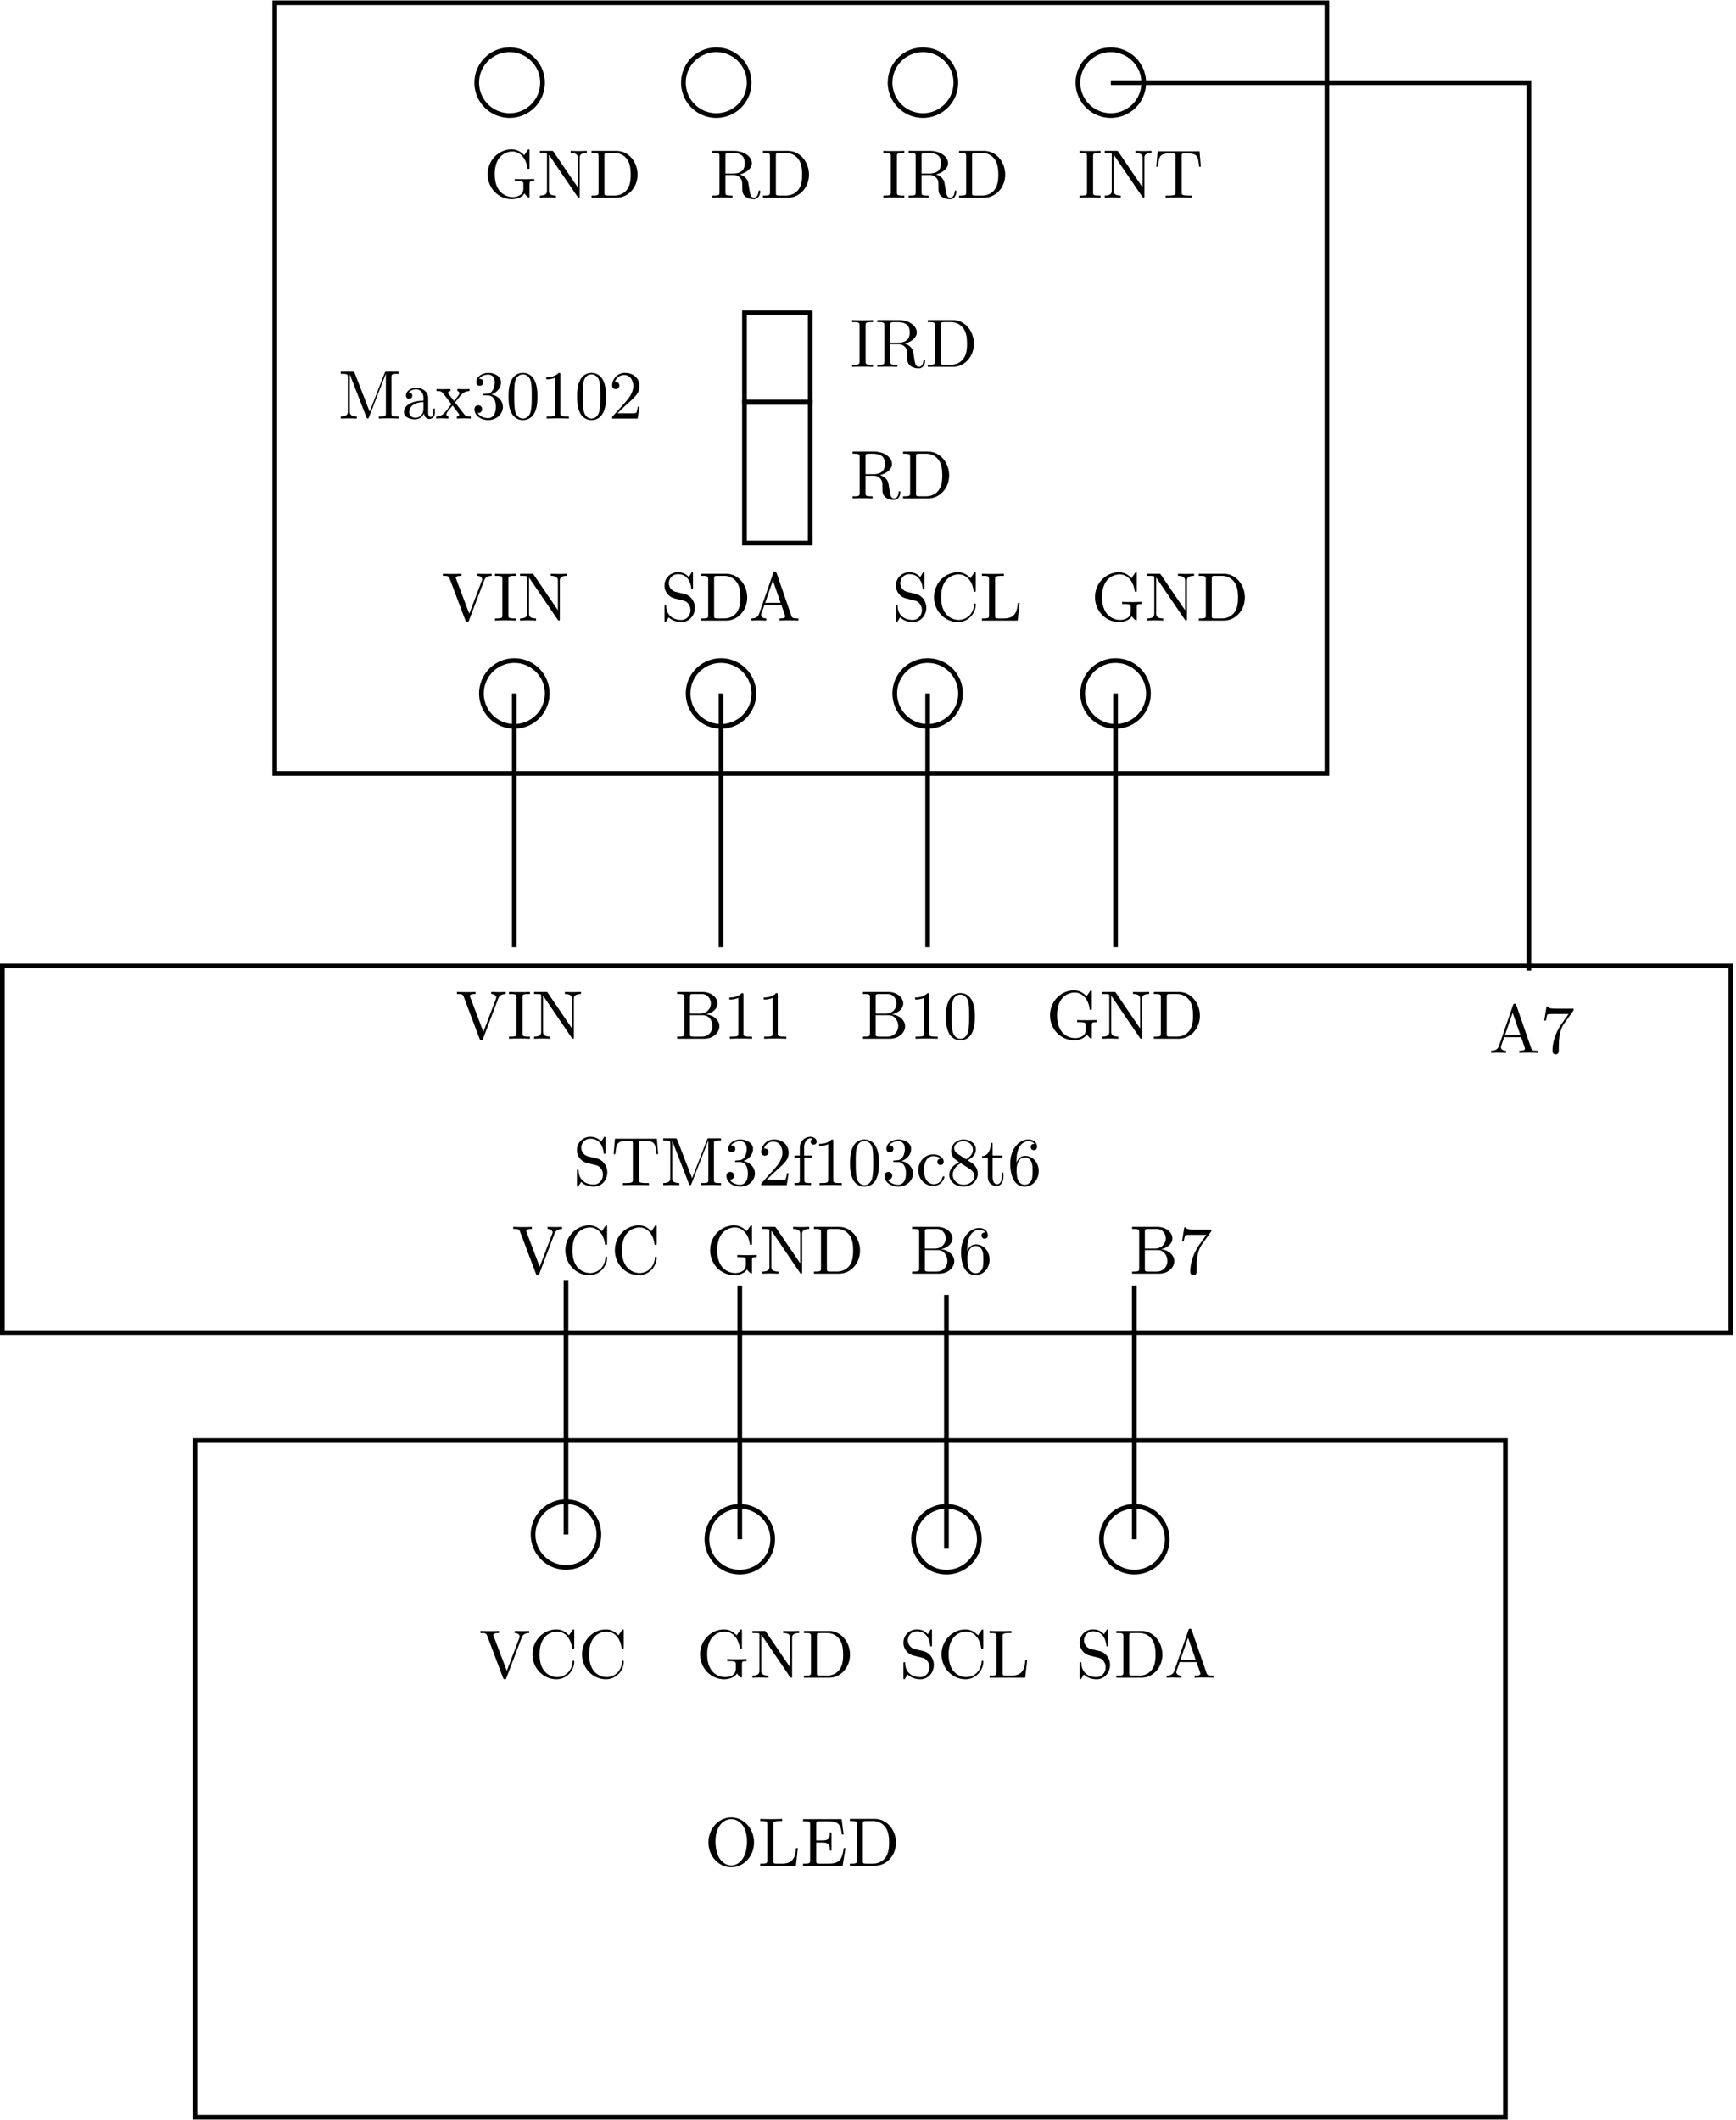 <svg xmlns="http://www.w3.org/2000/svg" xmlns:xlink="http://www.w3.org/1999/xlink" width="462" height="564" viewBox="1872.017 1497.688 276.164 337.136"><defs><path id="g0-48" d="M5.018-3.49c0-.874-.054-1.746-.436-2.554C4.08-7.09 3.185-7.265 2.727-7.265c-.654 0-1.45.283-1.898 1.298C.48-5.215.425-4.364.425-3.491c0 .818.044 1.8.491 2.63A2 2 0 0 0 2.716.24c.59 0 1.419-.23 1.899-1.265.349-.753.403-1.604.403-2.466M2.716 0c-.425 0-1.069-.273-1.265-1.32-.12-.655-.12-1.658-.12-2.302 0-.698 0-1.418.087-2.007.207-1.298 1.026-1.396 1.298-1.396.36 0 1.08.196 1.288 1.276.109.61.109 1.44.109 2.127 0 .818 0 1.56-.12 2.258C3.829-.327 3.207 0 2.716 0"/><path id="g0-49" d="M3.207-6.982c0-.262 0-.283-.25-.283-.677.698-1.637.698-1.986.698v.338c.218 0 .862 0 1.429-.284v5.651c0 .393-.033.524-1.015.524h-.349V0c.382-.033 1.331-.033 1.768-.033s1.385 0 1.767.033v-.338h-.35c-.981 0-1.014-.12-1.014-.524z"/><path id="g0-50" d="m1.385-.84 1.157-1.124c1.702-1.505 2.356-2.094 2.356-3.185 0-1.244-.982-2.116-2.313-2.116a2.016 2.016 0 0 0-2.04 1.974c0 .611.546.611.579.611.185 0 .567-.13.567-.578a.55.55 0 0 0-.578-.567c-.088 0-.11 0-.142.01.25-.709.84-1.112 1.473-1.112.992 0 1.461.883 1.461 1.778 0 .873-.545 1.734-1.145 2.41L.665-.403c-.12.12-.12.142-.12.404h4.048l.305-1.898h-.273c-.054.327-.13.807-.24.97C4.31-.84 3.59-.84 3.35-.84z"/><path id="g0-51" d="M3.164-3.84c.894-.295 1.527-1.058 1.527-1.92 0-.895-.96-1.505-2.007-1.505-1.102 0-1.931.654-1.931 1.483 0 .36.24.567.556.567.338 0 .556-.24.556-.556 0-.545-.512-.545-.676-.545.338-.535 1.058-.677 1.451-.677.447 0 1.047.24 1.047 1.222 0 .131-.022.764-.305 1.244-.327.523-.698.556-.971.567-.087.01-.35.033-.426.033-.087.01-.163.022-.163.13 0 .12.076.12.262.12h.48c.894 0 1.298.742 1.298 1.812 0 1.483-.753 1.8-1.233 1.8-.469 0-1.287-.186-1.669-.83.382.055.72-.185.72-.6 0-.392-.295-.61-.61-.61-.263 0-.612.152-.612.632C.458-.48 1.473.24 2.662.24c1.33 0 2.323-.993 2.323-2.105 0-.895-.687-1.746-1.821-1.975"/><path id="g0-54" d="M1.44-3.578v-.262c0-2.76 1.353-3.153 1.91-3.153.26 0 .72.066.96.437-.165 0-.6 0-.6.49 0 .339.26.502.5.502.175 0 .503-.098.503-.523 0-.655-.48-1.178-1.386-1.178-1.396 0-2.869 1.407-2.869 3.818C.458-.535 1.724.24 2.738.24 3.95.24 4.985-.785 4.985-2.225c0-1.386-.97-2.433-2.181-2.433-.742 0-1.146.556-1.364 1.08M2.738-.065c-.687 0-1.014-.655-1.08-.819-.196-.512-.196-1.385-.196-1.581 0-.851.349-1.942 1.33-1.942.175 0 .677 0 1.015.676.197.404.197.96.197 1.495 0 .523 0 1.069-.186 1.461-.327.655-.829.71-1.08.71"/><path id="g0-55" d="M5.193-6.644c.098-.13.098-.152.098-.381H2.64c-1.33 0-1.353-.142-1.396-.35H.97L.61-5.127h.273c.032-.175.13-.862.272-.993.077-.065.928-.065 1.07-.065h2.258c-.12.174-.982 1.363-1.222 1.723C2.28-2.989 1.92-1.472 1.92-.36c0 .11 0 .6.502.6s.502-.49.502-.6v-.556c0-.6.032-1.2.12-1.79.043-.25.196-1.189.676-1.865z"/><path id="g0-56" d="M1.778-4.985c-.502-.328-.545-.699-.545-.884 0-.666.709-1.124 1.483-1.124.797 0 1.495.568 1.495 1.353 0 .622-.426 1.145-1.08 1.527zM3.371-3.95c.785-.404 1.32-.971 1.32-1.691 0-1.004-.971-1.625-1.964-1.625-1.09 0-1.974.807-1.974 1.821 0 .197.022.688.48 1.2.12.131.523.404.796.59-.633.316-1.57.927-1.57 2.007C.458-.491 1.57.24 2.715.24c1.233 0 2.27-.905 2.27-2.073 0-.392-.12-.883-.535-1.342-.207-.229-.382-.338-1.08-.774m-1.091.458 1.342.851c.305.207.818.535.818 1.2 0 .807-.818 1.375-1.713 1.375-.938 0-1.723-.677-1.723-1.582 0-.633.349-1.331 1.276-1.844"/><path id="g0-65" d="M4.342-7.593c-.055-.142-.077-.218-.251-.218s-.207.066-.262.218L1.571-1.069c-.196.556-.633.72-1.222.73V0c.251-.01.72-.033 1.113-.033.338 0 .905.022 1.254.033v-.338c-.545 0-.818-.273-.818-.557 0-.032.011-.141.022-.163l.502-1.43h2.694l.579 1.67c.01.043.032.109.032.153 0 .327-.61.327-.905.327V0c.393-.033 1.156-.033 1.57-.033.47 0 .972.011 1.43.033v-.338h-.197c-.654 0-.807-.077-.927-.437zM3.764-6.37l1.232 3.546H2.542z"/><path id="g0-66" d="M2.422-3.993v-2.683c0-.36.022-.437.534-.437H4.31c1.058 0 1.44.928 1.44 1.506 0 .698-.534 1.614-1.745 1.614zm2.574.098c1.059-.207 1.811-.905 1.811-1.712 0-.95-1.003-1.844-2.422-1.844H.393v.338h.262c.84 0 .861.12.861.513v5.75c0 .392-.021.512-.861.512H.393V0h4.276C6.12 0 7.102-.97 7.102-1.996c0-.95-.895-1.768-2.106-1.899M4.32-.338H2.956c-.512 0-.534-.077-.534-.437v-2.978h2.05c1.08 0 1.539 1.015 1.539 1.746 0 .774-.567 1.669-1.691 1.669"/><path id="g0-67" d="M.61-3.73C.61-1.474 2.379.24 4.408.24c1.778 0 2.848-1.516 2.848-2.782 0-.109 0-.185-.142-.185-.12 0-.12.065-.131.174C6.895-.993 5.727-.098 4.538-.098c-.665 0-2.803-.371-2.803-3.622 0-3.262 2.127-3.633 2.792-3.633 1.19 0 2.16.993 2.378 2.586.022.152.022.185.175.185.175 0 .175-.033.175-.262v-2.585c0-.186 0-.262-.12-.262-.044 0-.088 0-.175.131l-.545.807c-.404-.392-.96-.938-2.008-.938-2.04 0-3.796 1.735-3.796 3.96"/><path id="g0-68" d="M.382-7.45v.337h.262c.84 0 .861.12.861.513v5.75c0 .392-.021.512-.861.512H.382V0h3.993c1.832 0 3.338-1.615 3.338-3.665 0-2.073-1.473-3.786-3.338-3.786zM2.978-.339c-.513 0-.534-.077-.534-.437v-5.901c0-.36.021-.437.534-.437H4.07c.676 0 1.43.24 1.986 1.015.469.643.567 1.582.567 2.433 0 1.21-.207 1.865-.6 2.4-.218.294-.84.927-1.942.927z"/><path id="g0-69" d="M1.484-.85c0 .392-.022.512-.862.512H.36V0h6.295l.458-2.815H6.84c-.273 1.68-.524 2.477-2.4 2.477H2.99c-.514 0-.535-.077-.535-.437v-2.912h.981c1.059 0 1.179.349 1.179 1.276h.272V-5.3h-.272c0 .937-.12 1.276-1.179 1.276h-.981v-2.619c0-.36.021-.436.534-.436h1.407c1.67 0 1.964.6 2.139 2.116h.272l-.305-2.454H.36v.338h.262c.84 0 .862.12.862.513z"/><path id="g0-71" d="M6.47-.687c.14.24.577.676.697.676.098 0 .098-.087.098-.25V-2.16c0-.425.044-.48.753-.48v-.338c-.403.01-1.003.033-1.33.033-.437 0-1.364 0-1.757-.033v.338h.349c.982 0 1.015.12 1.015.524v.698c0 1.222-1.386 1.32-1.691 1.32-.71 0-2.87-.382-2.87-3.633 0-3.262 2.15-3.622 2.804-3.622 1.167 0 2.16.982 2.378 2.586.022.152.022.185.175.185.174 0 .174-.033.174-.262v-2.585c0-.186 0-.262-.12-.262-.043 0-.087 0-.174.131l-.546.807c-.349-.349-.938-.938-2.018-.938C2.378-7.69.611-5.967.611-3.73S2.356.24 4.429.24c.796 0 1.67-.284 2.04-.927"/><path id="g0-73" d="M2.455-6.6c0-.393.032-.513.894-.513h.284v-.338c-.382.033-1.244.033-1.658.033-.426 0-1.288 0-1.67-.033v.338H.59c.862 0 .895.12.895.513v5.75c0 .392-.033.512-.895.512H.305V0C.687-.033 1.55-.033 1.964-.033c.425 0 1.287 0 1.669.033v-.338h-.284c-.862 0-.894-.12-.894-.513z"/><path id="g0-76" d="M6.35-2.815h-.274c-.12 1.113-.272 2.477-2.192 2.477h-.895c-.513 0-.534-.077-.534-.437v-5.814c0-.371 0-.524 1.036-.524h.36v-.338c-.393.033-1.386.033-1.833.033-.425 0-1.276 0-1.658-.033v.338h.262c.84 0 .862.12.862.513v5.75c0 .392-.022.512-.862.512H.36V0h5.684z"/><path id="g0-77" d="M2.63-7.21c-.1-.24-.132-.24-.383-.24H.404v.337h.261c.84 0 .862.12.862.513v5.455c0 .294 0 .807-1.123.807V0c.381-.01.916-.033 1.276-.033S2.575-.01 2.956 0v-.338c-1.123 0-1.123-.513-1.123-.807v-5.88h.01L4.474-.24c.054.142.109.24.218.24.12 0 .153-.087.196-.207l2.684-6.906h.01V-.85c0 .393-.021.513-.861.513h-.262V0c.404-.033 1.146-.033 1.571-.033s1.156 0 1.56.033v-.338h-.262c-.84 0-.862-.12-.862-.513V-6.6c0-.393.022-.513.862-.513h.262v-.338H7.745c-.283 0-.283.011-.36.207L4.996-1.102z"/><path id="g0-78" d="M2.53-7.31c-.097-.13-.108-.14-.315-.14H.36v.337h.316c.164 0 .382.011.546.022.25.033.262.044.262.251v5.695c0 .294 0 .807-1.124.807V0c.382-.01.916-.033 1.276-.033S2.531-.01 2.913 0v-.338c-1.124 0-1.124-.513-1.124-.807v-5.673a.6.6 0 0 1 .11.13l4.45 6.546c.098.131.11.142.186.142.152 0 .152-.076.152-.284v-6.021c0-.295 0-.808 1.124-.808v-.338c-.382.011-.916.033-1.276.033s-.895-.022-1.277-.033v.338c1.124 0 1.124.513 1.124.808v4.658z"/><path id="g0-79" d="M7.865-3.698c0-2.226-1.647-3.993-3.632-3.993C2.28-7.69.61-5.945.61-3.698.61-1.462 2.29.24 4.233.24c1.985 0 3.632-1.735 3.632-3.938M4.244-.044c-1.048 0-2.51-.96-2.51-3.807 0-2.825 1.593-3.567 2.499-3.567.949 0 2.509.774 2.509 3.567 0 2.891-1.495 3.807-2.498 3.807"/><path id="g0-82" d="M2.444-3.85v-2.826c0-.251 0-.382.24-.415.109-.022.425-.022.643-.022.982 0 2.204.044 2.204 1.626 0 .752-.262 1.636-1.876 1.636zm2.301.14c1.059-.26 1.91-.926 1.91-1.777 0-1.048-1.244-1.964-2.848-1.964H.382v.338h.262c.84 0 .861.12.861.513v5.75c0 .392-.021.512-.861.512H.382V0c.393-.033 1.167-.033 1.593-.033s1.2 0 1.592.033v-.338h-.262c-.84 0-.861-.12-.861-.513v-2.76h1.254c.175 0 .633 0 1.015.371.414.393.414.73.414 1.462 0 .709 0 1.145.448 1.56.447.393 1.047.458 1.374.458.851 0 1.036-.895 1.036-1.2 0-.065 0-.185-.141-.185-.12 0-.12.098-.131.174-.066.775-.448.971-.72.971-.535 0-.622-.556-.775-1.57l-.142-.874c-.196-.698-.73-1.058-1.33-1.265"/><path id="g0-83" d="M3.807-4.233 2.411-4.57a1.425 1.425 0 0 1-1.102-1.385c0-.764.59-1.43 1.44-1.43 1.822 0 2.062 1.79 2.127 2.28.011.066.011.131.131.131.142 0 .142-.054.142-.261V-7.43c0-.186 0-.262-.12-.262-.076 0-.087.011-.164.142l-.381.622c-.328-.317-.775-.764-1.746-.764-1.21 0-2.127.96-2.127 2.116 0 .906.578 1.702 1.429 1.997.12.043.676.174 1.44.36.295.076.622.153.927.556.23.284.338.644.338 1.004 0 .774-.545 1.56-1.461 1.56-.317 0-1.146-.055-1.724-.59-.633-.588-.665-1.287-.676-1.68-.011-.108-.099-.108-.131-.108-.142 0-.142.076-.142.272v2.182C.61.164.61.24.73.24.807.24.818.218.895.098c0-.01.032-.043.392-.622.338.371 1.037.764 2.008.764C4.57.24 5.444-.83 5.444-2.03c0-1.09-.72-1.985-1.637-2.203"/><path id="g0-84" d="M7.265-7.385H.6L.393-4.931h.272C.818-6.687.982-7.047 2.63-7.047c.196 0 .48 0 .59.022.228.043.228.163.228.414v5.75c0 .37 0 .523-1.145.523h-.437V0c.448-.033 1.56-.033 2.062-.033S5.553-.033 6 0v-.338h-.436c-1.146 0-1.146-.153-1.146-.524V-6.61c0-.218 0-.37.197-.414.12-.022.414-.022.621-.022 1.648 0 1.811.36 1.964 2.116h.273z"/><path id="g0-86" d="M6.775-6.382c.152-.403.447-.72 1.189-.73v-.339a18 18 0 0 1-1.059.033c-.327 0-.96-.022-1.243-.033v.338c.567.011.796.295.796.546 0 .087-.033.152-.054.218L4.407-1.091 2.324-6.6c-.066-.153-.066-.175-.066-.196 0-.317.622-.317.895-.317v-.338c-.393.033-1.146.033-1.56.033-.524 0-.993-.022-1.386-.033v.338c.71 0 .917 0 1.07.415L3.806 0c.077.207.131.24.273.24.185 0 .207-.055.262-.207z"/><path id="g0-97" d="M3.633-.83c.043.437.338.895.85.895.23 0 .895-.152.895-1.036v-.61h-.273v.61c0 .633-.272.698-.392.698-.36 0-.404-.49-.404-.545V-3c0-.458 0-.884-.393-1.287-.425-.426-.97-.6-1.494-.6-.895 0-1.647.512-1.647 1.232 0 .328.218.513.501.513a.48.48 0 0 0 .502-.502c0-.13-.054-.49-.556-.501.294-.382.829-.502 1.178-.502.535 0 1.156.425 1.156 1.396v.404c-.556.032-1.32.065-2.007.392-.818.371-1.09.939-1.09 1.419C.458-.153 1.515.12 2.203.12c.72 0 1.221-.436 1.429-.95m-.077-1.788v1.09C3.556-.49 2.771-.12 2.28-.12c-.535 0-.982-.382-.982-.927 0-.6.458-1.506 2.258-1.571"/><path id="g0-99" d="M1.276-2.378c0-1.778.895-2.237 1.473-2.237.098 0 .786.011 1.167.404-.447.033-.512.36-.512.502a.48.48 0 0 0 .501.502c.284 0 .502-.186.502-.513 0-.742-.829-1.167-1.669-1.167-1.363 0-2.367 1.178-2.367 2.53C.37-.96 1.45.12 2.716.12c1.462 0 1.811-1.31 1.811-1.418s-.109-.11-.142-.11c-.098 0-.12.044-.141.11C3.927-.284 3.218-.153 2.814-.153c-.578 0-1.538-.469-1.538-2.225"/><path id="g0-102" d="M1.91-4.702v-1.265c0-.96.523-1.484 1.003-1.484.032 0 .196 0 .36.076a.48.48 0 0 0-.328.459c0 .25.175.469.47.469.316 0 .48-.218.48-.48 0-.404-.404-.764-.982-.764-.764 0-1.691.578-1.691 1.735v1.254H.36v.338h.862v3.535c0 .49-.12.49-.851.49V0c.425-.01.938-.033 1.244-.033.436 0 .949 0 1.385.033v-.338h-.23c-.806 0-.828-.12-.828-.513v-3.513h1.243v-.338z"/><path id="g0-116" d="M1.887-4.364h1.56v-.338h-1.56v-2.007h-.272c-.011.894-.339 2.062-1.408 2.105v.24h.928v3.011C1.135-.01 2.149.12 2.542.12c.774 0 1.08-.775 1.08-1.473v-.622h-.273v.6c0 .808-.327 1.222-.73 1.222-.732 0-.732-.992-.732-1.178z"/><path id="g0-120" d="M3.13-2.564c.328-.414.743-.949 1.005-1.232.338-.393.785-.557 1.298-.568v-.338c-.284.022-.611.033-.895.033-.327 0-.905-.022-1.047-.033v.338c.229.022.316.164.316.339s-.109.316-.163.381l-.677.851-.85-1.102c-.099-.109-.099-.13-.099-.196 0-.164.164-.262.382-.273v-.338c-.284.011-1.004.033-1.178.033-.23 0-.742-.011-1.037-.033v.338c.764 0 .775.011 1.288.666l1.08 1.407L1.527-.993a1.75 1.75 0 0 1-1.396.655V0c.284-.022.622-.033.905-.033.317 0 .775.022 1.037.033v-.338c-.24-.033-.317-.175-.317-.338 0-.24.317-.6.982-1.386l.83 1.091c.087.12.228.295.228.36 0 .098-.098.262-.392.273V0c.327-.01.938-.033 1.178-.033.294 0 .72.011 1.047.033v-.338c-.589 0-.785-.022-1.036-.338z"/></defs><g id="page1"><path fill="none" stroke="#000" stroke-width=".747" d="M1915.731 1498.133h167.375v122.543h-167.375z"/><path fill="none" stroke="#000" stroke-width=".747" d="M1947.859 1510.836c0-2.891 2.34-5.231 5.231-5.231s5.23 2.34 5.23 5.231c0 2.894-2.339 5.23-5.23 5.23s-5.231-2.336-5.231-5.23zm32.879 0a5.225 5.225 0 0 1 5.227-5.231c2.894 0 5.23 2.34 5.23 5.231a5.223 5.223 0 0 1-5.23 5.23 5.22 5.22 0 0 1-5.227-5.23zm32.875 0a5.23 5.23 0 0 1 5.231-5.231c2.89 0 5.23 2.34 5.23 5.231 0 2.894-2.34 5.23-5.23 5.23a5.226 5.226 0 0 1-5.231-5.23zm29.887 0a5.23 5.23 0 0 1 5.231-5.231c2.894 0 5.23 2.34 5.23 5.231a5.223 5.223 0 0 1-5.23 5.23 5.226 5.226 0 0 1-5.231-5.23zm-53.051 50.812h10.461v22.414h-10.461z"/><path fill="none" stroke="#000" stroke-width=".747" d="M1990.449 1547.449h10.461v14.199h-10.461zm-41.843 60.524a5.23 5.23 0 0 1 5.23-5.231c2.895 0 5.23 2.34 5.23 5.231a5.22 5.22 0 0 1-5.23 5.23 5.225 5.225 0 0 1-5.23-5.23zm32.878 0c0-2.891 2.34-5.231 5.231-5.231s5.23 2.34 5.23 5.231c0 2.894-2.339 5.23-5.23 5.23s-5.231-2.336-5.231-5.23zm32.875 0a5.23 5.23 0 0 1 5.231-5.231c2.894 0 5.23 2.34 5.23 5.231a5.223 5.223 0 0 1-5.23 5.23 5.226 5.226 0 0 1-5.231-5.23zm29.891 0a5.226 5.226 0 0 1 5.231-5.231c2.89 0 5.23 2.34 5.23 5.231 0 2.894-2.34 5.23-5.23 5.23a5.223 5.223 0 0 1-5.231-5.23zm-90.414 0v40.351m32.879-40.351v40.351m32.875-40.351v40.351m29.891-40.351v40.351m-177.091 2.988h274.973v58.282h-274.972z"/><path fill="none" stroke="#000" stroke-width=".747" d="M2048.731 1510.836h66.503v141.223m-212.207 74.722h208.469v107.598h-208.469z"/><path fill="none" stroke="#000" stroke-width=".747" d="M1956.824 1741.723a5.23 5.23 0 0 1 5.231-5.231c2.894 0 5.23 2.34 5.23 5.231a5.223 5.223 0 0 1-5.23 5.23 5.226 5.226 0 0 1-5.231-5.23zm27.649.75a5.226 5.226 0 0 1 5.23-5.231 5.226 5.226 0 0 1 5.231 5.231c0 2.89-2.34 5.23-5.231 5.23s-5.23-2.34-5.23-5.23zm32.875 0a5.226 5.226 0 0 1 5.23-5.231 5.223 5.223 0 0 1 5.231 5.231c0 2.89-2.336 5.23-5.231 5.23-2.89 0-5.23-2.34-5.23-5.23zm29.89 0a5.226 5.226 0 0 1 5.231-5.231c2.89 0 5.23 2.336 5.23 5.231 0 2.89-2.34 5.23-5.23 5.23a5.23 5.23 0 0 1-5.231-5.23zm-24.66-38.856v40.348m29.891-41.844v40.352m-62.766-40.352v40.352m-27.648-41.098v40.348"/><g transform="translate(214.82 161.01)"><use xlink:href="#g0-73" x="1792.443" y="1395.022"/><use xlink:href="#g0-82" x="1796.383" y="1395.022"/><use xlink:href="#g0-68" x="1804.413" y="1395.022"/></g><g transform="translate(214.82 181.93)"><use xlink:href="#g0-82" x="1792.443" y="1395.022"/><use xlink:href="#g0-68" x="1800.474" y="1395.022"/></g><g transform="translate(149.82 201.36)"><use xlink:href="#g0-86" x="1792.443" y="1395.022"/><use xlink:href="#g0-73" x="1800.625" y="1395.022"/><use xlink:href="#g0-78" x="1804.564" y="1395.022"/><use xlink:href="#g0-83" x="1827.292" y="1395.022"/><use xlink:href="#g0-68" x="1833.352" y="1395.022"/><use xlink:href="#g0-65" x="1841.383" y="1395.022"/><use xlink:href="#g0-83" x="1864.11" y="1395.022"/><use xlink:href="#g0-67" x="1870.171" y="1395.022"/><use xlink:href="#g0-76" x="1878.049" y="1395.022"/><use xlink:href="#g0-71" x="1895.777" y="1395.022"/><use xlink:href="#g0-78" x="1904.337" y="1395.022"/><use xlink:href="#g0-68" x="1912.519" y="1395.022"/></g><g transform="translate(156.54 134.11)"><use xlink:href="#g0-71" x="1792.443" y="1395.022"/><use xlink:href="#g0-78" x="1801.004" y="1395.022"/><use xlink:href="#g0-68" x="1809.186" y="1395.022"/><use xlink:href="#g0-82" x="1828.428" y="1395.022"/><use xlink:href="#g0-68" x="1836.458" y="1395.022"/><use xlink:href="#g0-73" x="1855.701" y="1395.022"/><use xlink:href="#g0-82" x="1859.64" y="1395.022"/><use xlink:href="#g0-68" x="1867.671" y="1395.022"/><use xlink:href="#g0-73" x="1886.913" y="1395.022"/><use xlink:href="#g0-78" x="1890.852" y="1395.022"/><use xlink:href="#g0-84" x="1899.034" y="1395.022"/></g><g transform="translate(152.06 267.86)"><use xlink:href="#g0-86" x="1792.443" y="1395.022"/><use xlink:href="#g0-73" x="1800.625" y="1395.022"/><use xlink:href="#g0-78" x="1804.564" y="1395.022"/><use xlink:href="#g0-66" x="1827.292" y="1395.022"/><use xlink:href="#g0-49" x="1835.019" y="1395.022"/><use xlink:href="#g0-49" x="1840.474" y="1395.022"/><use xlink:href="#g0-66" x="1856.837" y="1395.022"/><use xlink:href="#g0-49" x="1864.564" y="1395.022"/><use xlink:href="#g0-48" x="1870.019" y="1395.022"/><use xlink:href="#g0-71" x="1886.383" y="1395.022"/><use xlink:href="#g0-78" x="1894.943" y="1395.022"/><use xlink:href="#g0-68" x="1903.125" y="1395.022"/></g><g transform="translate(170.74 291.14)"><use xlink:href="#g0-83" x="1792.443" y="1395.022"/><use xlink:href="#g0-84" x="1798.504" y="1395.022"/><use xlink:href="#g0-77" x="1806.383" y="1395.022"/><use xlink:href="#g0-51" x="1816.383" y="1395.022"/><use xlink:href="#g0-50" x="1821.837" y="1395.022"/><use xlink:href="#g0-102" x="1827.292" y="1395.022"/><use xlink:href="#g0-49" x="1830.625" y="1395.022"/><use xlink:href="#g0-48" x="1836.08" y="1395.022"/><use xlink:href="#g0-51" x="1841.534" y="1395.022"/><use xlink:href="#g0-99" x="1846.989" y="1395.022"/><use xlink:href="#g0-56" x="1851.837" y="1395.022"/><use xlink:href="#g0-116" x="1857.292" y="1395.022"/><use xlink:href="#g0-54" x="1861.534" y="1395.022"/></g><g transform="translate(316.44 270.1)"><use xlink:href="#g0-65" x="1792.443" y="1395.022"/><use xlink:href="#g0-55" x="1800.625" y="1395.022"/></g><g transform="translate(133.38 169.23)"><use xlink:href="#g0-77" x="1792.443" y="1395.022"/><use xlink:href="#g0-97" x="1802.443" y="1395.022"/><use xlink:href="#g0-120" x="1807.898" y="1395.022"/><use xlink:href="#g0-51" x="1813.655" y="1395.022"/><use xlink:href="#g0-48" x="1819.11" y="1395.022"/><use xlink:href="#g0-49" x="1824.565" y="1395.022"/><use xlink:href="#g0-48" x="1830.019" y="1395.022"/><use xlink:href="#g0-50" x="1835.474" y="1395.022"/></g><g transform="translate(191.66 399.37)"><use xlink:href="#g0-79" x="1792.443" y="1395.022"/><use xlink:href="#g0-76" x="1800.928" y="1395.022"/><use xlink:href="#g0-69" x="1807.746" y="1395.022"/><use xlink:href="#g0-68" x="1815.171" y="1395.022"/></g><g transform="translate(155.79 369.48)"><use xlink:href="#g0-86" x="1792.443" y="1395.022"/><use xlink:href="#g0-67" x="1800.322" y="1395.022"/><use xlink:href="#g0-67" x="1808.201" y="1395.022"/><use xlink:href="#g0-71" x="1826.989" y="1395.022"/><use xlink:href="#g0-78" x="1835.549" y="1395.022"/><use xlink:href="#g0-68" x="1843.731" y="1395.022"/><use xlink:href="#g0-83" x="1859.337" y="1395.022"/><use xlink:href="#g0-67" x="1865.398" y="1395.022"/><use xlink:href="#g0-76" x="1873.277" y="1395.022"/><use xlink:href="#g0-83" x="1887.368" y="1395.022"/><use xlink:href="#g0-68" x="1893.428" y="1395.022"/><use xlink:href="#g0-65" x="1901.458" y="1395.022"/></g><g transform="translate(161.02 305.22)"><use xlink:href="#g0-86" x="1792.443" y="1395.022"/><use xlink:href="#g0-67" x="1800.322" y="1395.022"/><use xlink:href="#g0-67" x="1808.201" y="1395.022"/><use xlink:href="#g0-71" x="1823.352" y="1395.022"/><use xlink:href="#g0-78" x="1831.913" y="1395.022"/><use xlink:href="#g0-68" x="1840.095" y="1395.022"/><use xlink:href="#g0-66" x="1855.701" y="1395.022"/><use xlink:href="#g0-54" x="1863.428" y="1395.022"/><use xlink:href="#g0-66" x="1890.701" y="1395.022"/><use xlink:href="#g0-55" x="1898.428" y="1395.022"/></g></g><script type="text/ecmascript">if(window.parent.postMessage)window.parent.postMessage(&quot;211.5|346.5|423|&quot;+window.location,&quot;*&quot;);</script></svg>